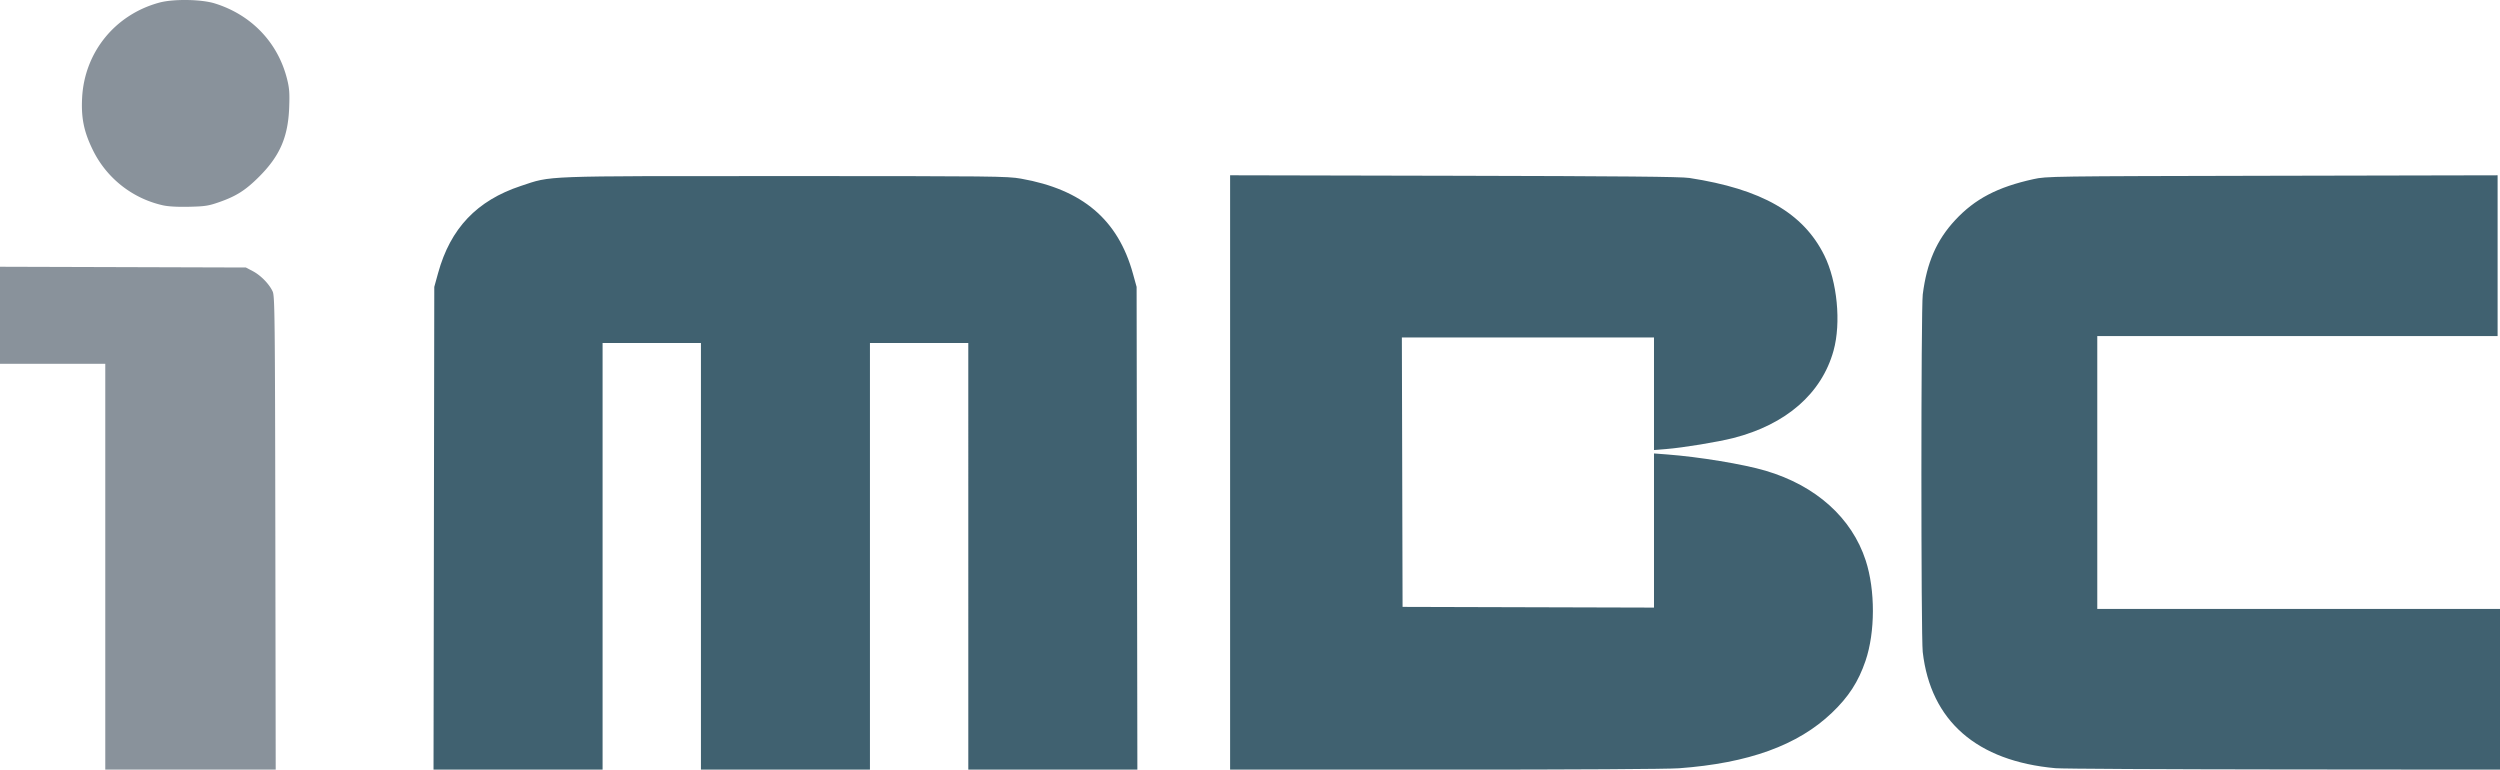 <svg xmlns="http://www.w3.org/2000/svg" width="477.5mm" height="147mm" viewBox="0 0 477.5 147"><path d="m82.875 100.9.072-46.103.729-2.644c2.353-8.537 7.405-13.855 15.808-16.638 5.99-1.984 3.347-1.885 50.535-1.885 39.879 0 42.354.027 44.98.49 11.751 2.07 18.538 7.823 21.388 18.132l.704 2.545.072 46.103.072 46.104h-32.291V65.512h-18.785v81.492h-32.28V65.512h-18.785v81.492H82.803ZM234.95 90.242V33.479l42.797.093c32.126.07 43.324.174 44.913.418 13.828 2.125 21.758 6.67 25.78 14.779 2.474 4.986 3.242 12.88 1.77 18.198-2.268 8.197-9.061 14.119-19.155 16.699-2.976.76-9.56 1.839-12.866 2.107l-2.276.185V64.454h-48.157l.067 25.73.068 25.731 24.01.068 24.012.067V86.61l2.447.185c6.168.464 14.595 1.854 18.852 3.11 9.612 2.834 16.485 8.993 19.138 17.147 1.845 5.673 1.828 13.702-.042 19.182-1.362 3.992-3.225 6.869-6.43 9.925-6.491 6.194-15.907 9.605-29.203 10.581-2.135.157-20.091.263-44.648.263H234.95zm157.678 56.486c-15.075-1.345-23.88-9.045-25.387-22.204-.34-2.963-.336-65.584.004-68.272.77-6.089 2.643-10.39 6.19-14.205 3.773-4.062 8.088-6.32 14.964-7.833 2.495-.548 3.004-.555 45.584-.644l43.06-.089v30.708H400.58V116.312h76.994v30.692l-41.341-.037c-22.738-.02-42.36-.128-43.604-.239z" style="fill:#406170;fill-opacity:1;stroke-width:.265"/><path d="M20.108 108.242V69.481H0V50.949l23.482.071 23.482.072 1.34.707c1.517.801 3.131 2.461 3.778 3.886.4.882.444 4.784.508 46.141l.07 45.178H20.108Zm10.98-69.033A19.692 19.692 0 0 1 17.72 28.623c-1.696-3.463-2.234-6.086-2.036-9.93C16.13 9.993 21.96 2.799 30.427.5c2.678-.727 7.997-.651 10.583.15 6.986 2.166 12.05 7.447 13.808 14.397.448 1.77.519 2.699.416 5.462-.21 5.668-1.778 9.277-5.755 13.252-2.583 2.58-4.334 3.696-7.606 4.842-2.051.718-2.714.82-5.757.889-2.224.05-4.001-.05-5.027-.284z" style="fill:#89929b;fill-opacity:1;stroke-width:.265"/></svg>